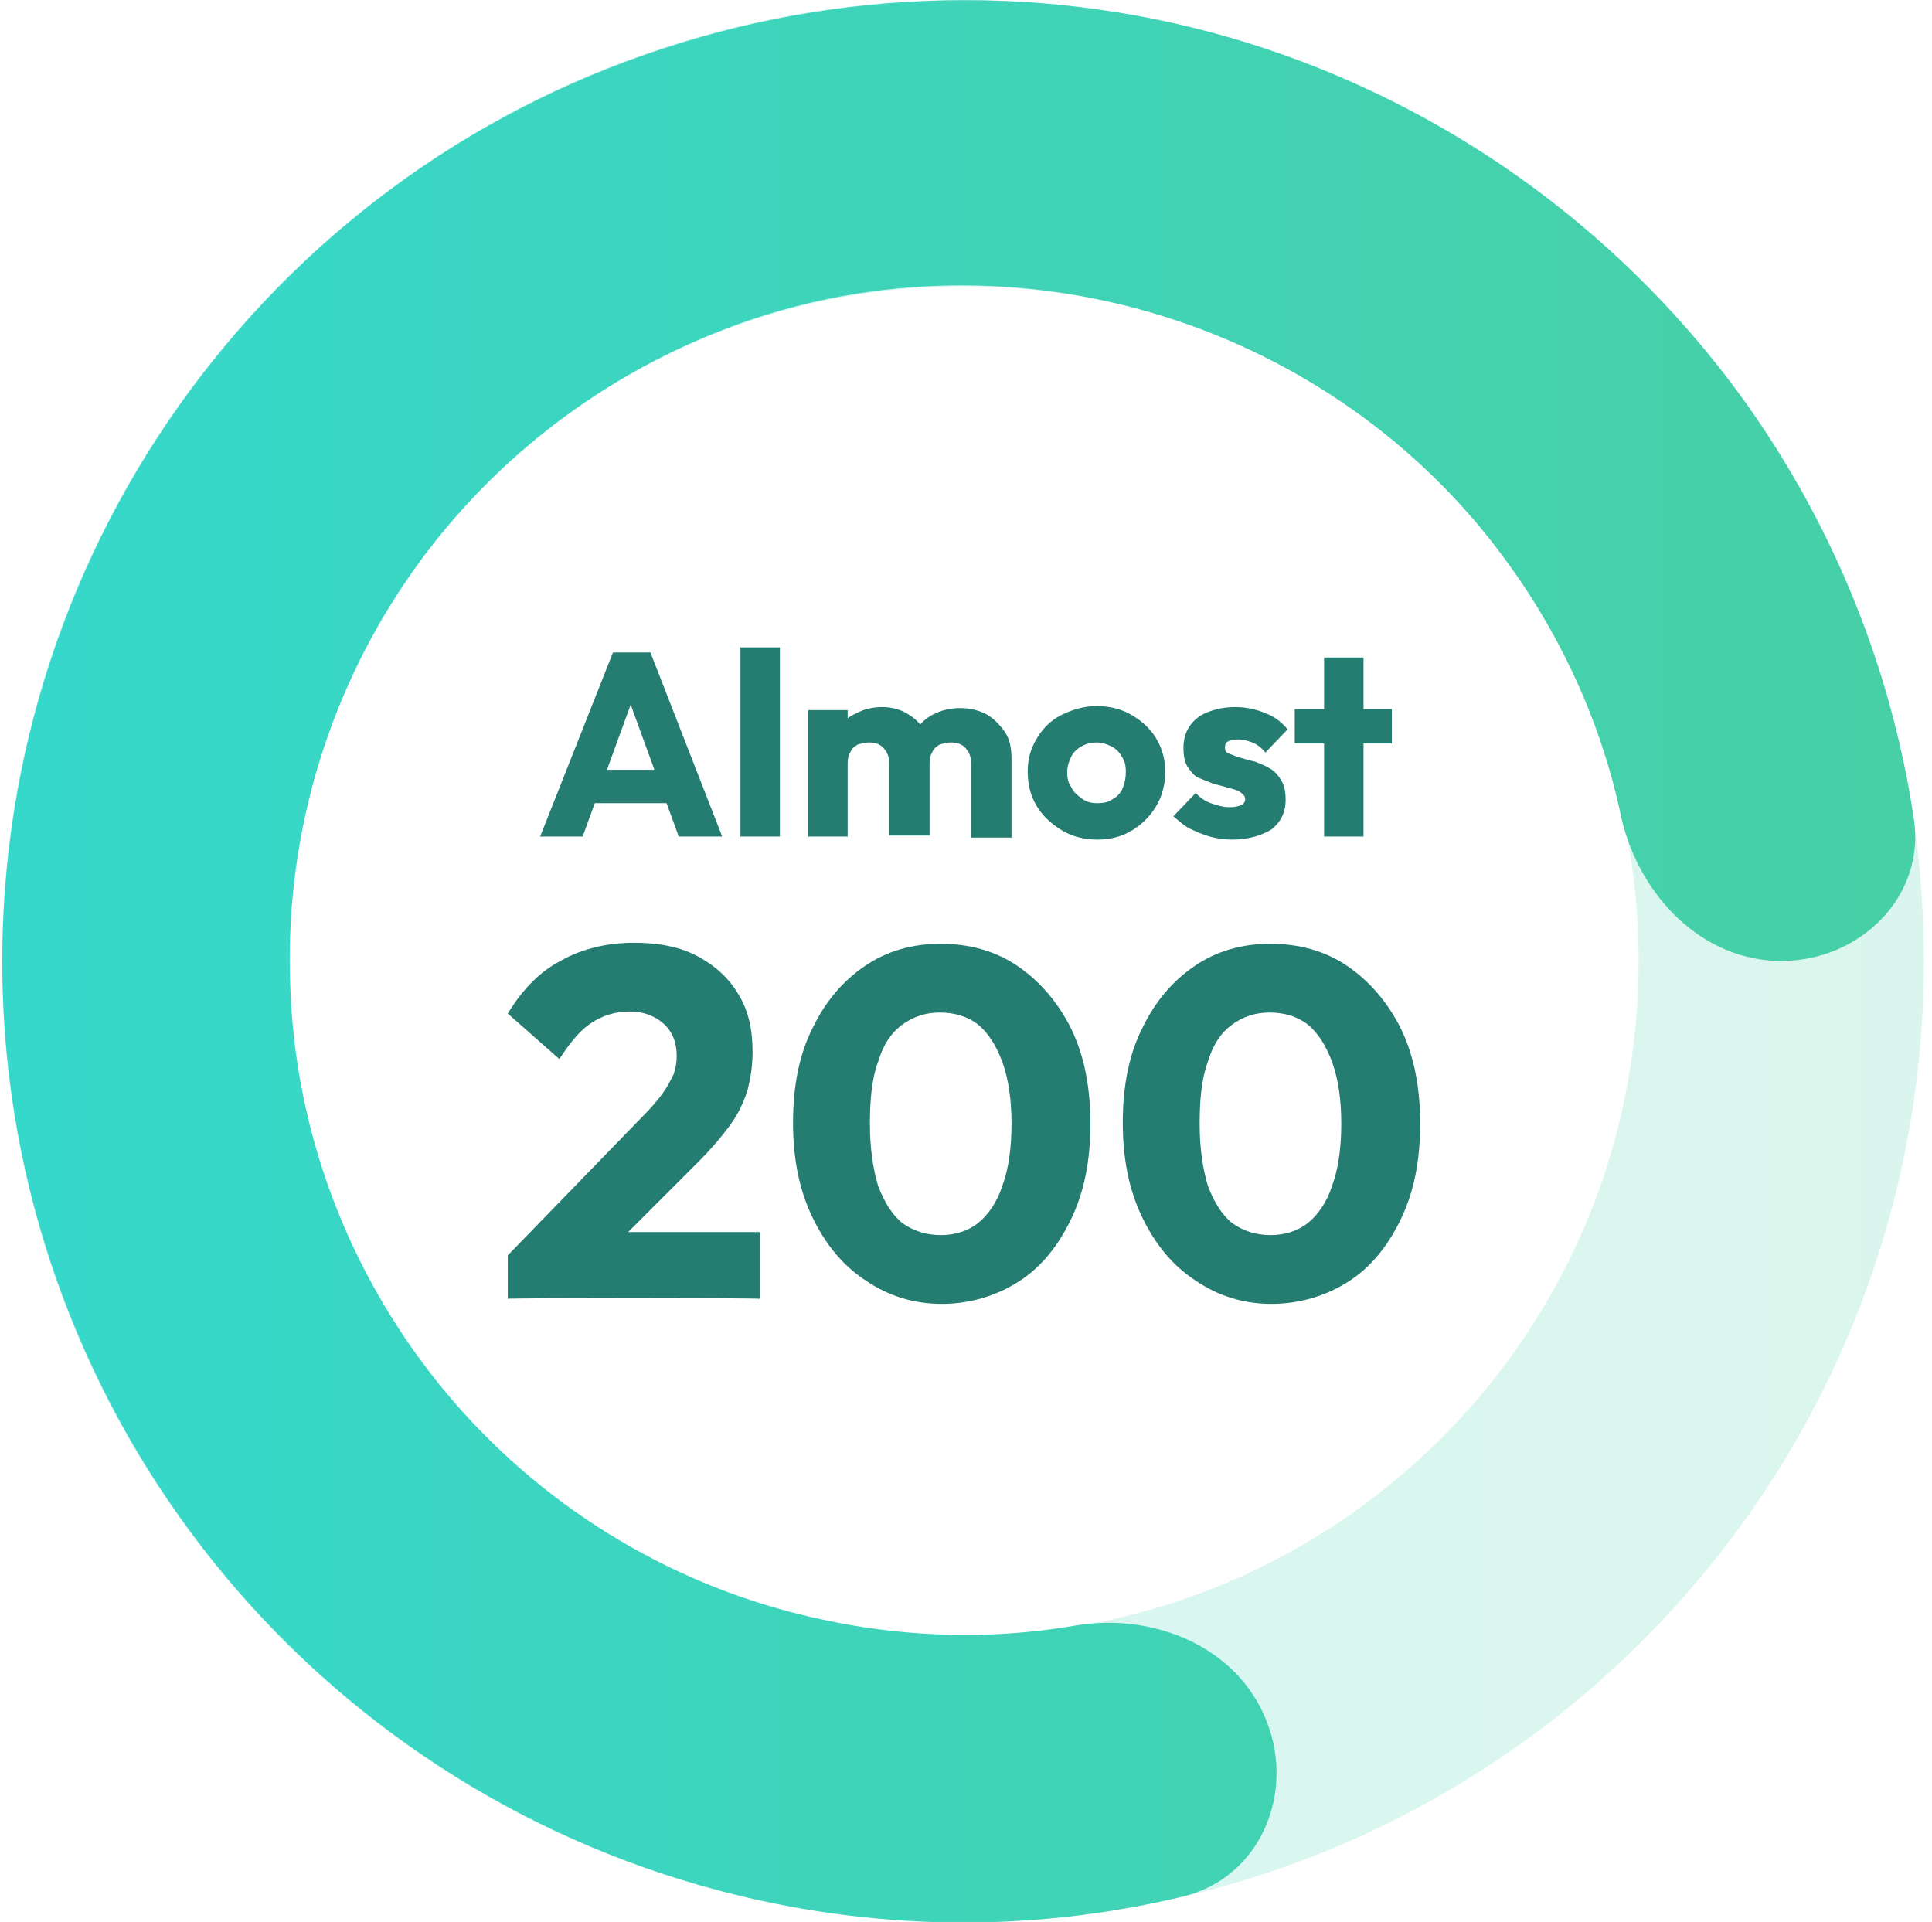<?xml version="1.0" encoding="utf-8"?>
<!-- Generator: Adobe Illustrator 27.7.0, SVG Export Plug-In . SVG Version: 6.00 Build 0)  -->
<svg version="1.1" id="Layer_1" xmlns="http://www.w3.org/2000/svg" xmlns:xlink="http://www.w3.org/1999/xlink" x="0px" y="0px"
	 viewBox="0 0 191 190" style="enable-background:new 0 0 191 190;" xml:space="preserve">
<style type="text/css">
	.st0{opacity:0.2;fill:url(#SVGID_1_);enable-background:new    ;}
	.st1{fill:url(#SVGID_00000057845621857977571910000014202594525950688908_);}
	.st2{fill:#257D71;}
</style>
<linearGradient id="SVGID_1_" gradientUnits="userSpaceOnUse" x1="0.2" y1="747" x2="389.381" y2="747" gradientTransform="matrix(1 0 0 1 0 -652)">
	<stop  offset="0" style="stop-color:#36D8CC"/>
	<stop  offset="1" style="stop-color:#5AC67B"/>
</linearGradient>
<path class="st0" d="M190.2,95c0,52.5-42.5,95-95,95s-95-42.5-95-95s42.5-95,95-95S190.2,42.5,190.2,95z M28.6,95
	c0,36.8,29.8,66.7,66.7,66.7S162,131.9,162,95c0-36.8-29.8-66.7-66.7-66.7S28.6,58.2,28.6,95z"/>
<linearGradient id="SVGID_00000132075751587952822030000011115411644741808514_" gradientUnits="userSpaceOnUse" x1="0.226" y1="747.037" x2="395.341" y2="747.037" gradientTransform="matrix(1 0 0 1 0 -652)">
	<stop  offset="0" style="stop-color:#36D8CC"/>
	<stop  offset="1" style="stop-color:#5AC67B"/>
</linearGradient>
<path style="fill:url(#SVGID_00000132075751587952822030000011115411644741808514_);" d="M176.1,95c7.8,0,14.3-6.4,13.1-14.1
	c-2.3-15.3-8.3-29.8-17.5-42.3c-12.1-16.3-29.1-28.4-48.5-34.4S82.9-1.3,63.8,5.4C44.5,12.1,28,24.9,16.6,41.7S-0.5,78.5,0.3,98.8
	s8.1,39.8,20.9,55.7c12.7,15.8,30.2,27.2,49.9,32.4c15.1,4,30.8,4.2,45.8,0.6c7.6-1.8,11.2-10.1,8.3-17.4
	c-2.9-7.3-11.1-10.7-18.9-9.4c-9.3,1.6-18.8,1.1-28-1.3c-13.8-3.6-26.1-11.6-35-22.7s-14.1-24.8-14.6-39.1
	c-0.6-14.2,3.4-28.3,11.4-40.1s19.6-20.7,33-25.5s28.1-5,41.7-0.8s25.6,12.6,34,24.1c5.6,7.6,9.6,16.4,11.5,25.6
	C162.1,88.6,168.3,95,176.1,95z"/>
<g>
	<path class="st2" d="M50.2,124.1l13.3-13.7c0.8-0.8,1.5-1.6,2-2.3c0.5-0.7,0.8-1.3,1.1-1.9c0.2-0.6,0.3-1.2,0.3-1.8
		c0-1.3-0.4-2.4-1.3-3.2c-0.9-0.8-2-1.2-3.4-1.2s-2.6,0.4-3.7,1.1c-1.1,0.7-2.1,1.9-3.2,3.6l-5.1-4.5c1.4-2.3,3.1-4.1,5.2-5.2
		c2.1-1.2,4.6-1.8,7.3-1.8c2.4,0,4.5,0.4,6.2,1.3s3.1,2.1,4.1,3.8c1,1.6,1.4,3.5,1.4,5.7c0,1.4-0.2,2.6-0.5,3.8
		c-0.4,1.2-0.9,2.3-1.7,3.4c-0.8,1.1-1.9,2.4-3.2,3.7l-9.2,9.2H50.2z M50.2,128.4v-4.3l6.5-2.3h18.4v6.6
		C75.1,128.3,50.2,128.3,50.2,128.4z"/>
	<path class="st2" d="M93.1,128.9c-2.8,0-5.3-0.8-7.5-2.3c-2.3-1.5-4-3.6-5.3-6.3c-1.3-2.7-1.9-5.8-1.9-9.3c0-3.6,0.6-6.7,1.9-9.3
		c1.3-2.7,3-4.7,5.2-6.2s4.7-2.2,7.5-2.2s5.4,0.7,7.6,2.2s4,3.6,5.3,6.2c1.3,2.7,1.9,5.8,1.9,9.4s-0.6,6.7-1.9,9.4
		c-1.3,2.7-3,4.8-5.2,6.2S95.9,128.9,93.1,128.9z M93,122.1c1.4,0,2.7-0.4,3.7-1.2c1-0.8,1.9-2.1,2.4-3.7c0.6-1.6,0.9-3.7,0.9-6.1
		s-0.3-4.4-0.9-6.1c-0.6-1.6-1.4-2.9-2.4-3.7c-1-0.8-2.3-1.2-3.8-1.2c-1.4,0-2.6,0.4-3.7,1.2c-1.1,0.8-1.9,2-2.4,3.7
		c-0.6,1.6-0.8,3.7-0.8,6.1s0.3,4.4,0.8,6.1c0.6,1.6,1.4,2.9,2.4,3.7C90.3,121.7,91.6,122.1,93,122.1z"/>
	<path class="st2" d="M125.7,128.9c-2.8,0-5.3-0.8-7.5-2.3c-2.3-1.5-4-3.6-5.3-6.3s-1.9-5.8-1.9-9.3c0-3.6,0.6-6.7,1.9-9.3
		c1.3-2.7,3-4.7,5.2-6.2s4.7-2.2,7.5-2.2s5.4,0.7,7.6,2.2c2.2,1.5,4,3.6,5.3,6.2c1.3,2.7,1.9,5.8,1.9,9.4s-0.6,6.7-1.9,9.4
		c-1.3,2.7-3,4.8-5.2,6.2S128.5,128.9,125.7,128.9z M125.6,122.1c1.4,0,2.7-0.4,3.7-1.2c1-0.8,1.9-2.1,2.4-3.7
		c0.6-1.6,0.9-3.7,0.9-6.1s-0.3-4.4-0.9-6.1c-0.6-1.6-1.4-2.9-2.4-3.7c-1-0.8-2.3-1.2-3.8-1.2c-1.4,0-2.6,0.4-3.7,1.2
		c-1.1,0.8-1.9,2-2.4,3.7c-0.6,1.6-0.8,3.7-0.8,6.1s0.3,4.4,0.8,6.1c0.6,1.6,1.4,2.9,2.4,3.7C122.9,121.7,124.2,122.1,125.6,122.1z"
		/>
</g>
<g>
	<path class="st2" d="M53.4,82.7l7.2-18.2h3.7l7.1,18.2h-4.3l-5.5-15.1h1.5l-5.5,15.1H53.4z M57.5,79.4v-3.3h9.9v3.3H57.5z"/>
	<path class="st2" d="M73.2,82.7V64h3.9v18.7H73.2z"/>
	<path class="st2" d="M79.9,82.7V70.2h3.9v12.5H79.9z M87.9,82.7v-7.3c0-0.6-0.2-1.1-0.6-1.5c-0.4-0.4-0.9-0.5-1.4-0.5
		c-0.4,0-0.7,0.1-1.1,0.2c-0.3,0.2-0.6,0.4-0.7,0.7c-0.2,0.3-0.3,0.7-0.3,1.1l-1.5-0.7c0-1,0.2-1.9,0.6-2.6c0.4-0.7,1-1.3,1.8-1.6
		c0.7-0.4,1.6-0.6,2.5-0.6c0.9,0,1.7,0.2,2.4,0.6c0.7,0.4,1.3,0.9,1.7,1.6c0.4,0.7,0.6,1.5,0.6,2.5v8H87.9z M96,82.7v-7.3
		c0-0.6-0.2-1.1-0.6-1.5c-0.4-0.4-0.9-0.5-1.4-0.5c-0.4,0-0.7,0.1-1.1,0.2c-0.3,0.2-0.6,0.4-0.7,0.7c-0.2,0.3-0.3,0.7-0.3,1.1
		l-2.3-0.3c0-1.1,0.3-2,0.8-2.7c0.5-0.8,1.1-1.4,1.9-1.8c0.8-0.4,1.7-0.6,2.6-0.6c1,0,1.8,0.2,2.6,0.6c0.7,0.4,1.3,1,1.8,1.7
		s0.7,1.6,0.7,2.7v7.8H96z"/>
	<path class="st2" d="M108.5,83c-1.3,0-2.5-0.3-3.5-0.9c-1-0.6-1.9-1.4-2.5-2.4c-0.6-1-0.9-2.1-0.9-3.4s0.3-2.3,0.9-3.3
		s1.4-1.8,2.4-2.3s2.2-0.9,3.5-0.9c1.3,0,2.5,0.3,3.5,0.9c1,0.6,1.8,1.3,2.4,2.3c0.6,1,0.9,2.1,0.9,3.3s-0.3,2.4-0.9,3.4
		c-0.6,1-1.4,1.8-2.4,2.4C110.9,82.7,109.8,83,108.5,83z M108.5,79.4c0.6,0,1.1-0.1,1.5-0.4c0.4-0.2,0.8-0.6,1-1.1
		c0.2-0.5,0.3-1,0.3-1.6c0-0.6-0.1-1.1-0.4-1.5c-0.2-0.4-0.6-0.8-1-1s-0.9-0.4-1.5-0.4c-0.5,0-1,0.1-1.5,0.4c-0.4,0.2-0.8,0.6-1,1
		c-0.2,0.4-0.4,1-0.4,1.5c0,0.6,0.1,1.1,0.4,1.5c0.2,0.5,0.6,0.8,1,1.1C107.4,79.3,107.9,79.4,108.5,79.4z"/>
	<path class="st2" d="M121.8,83c-0.7,0-1.5-0.1-2.2-0.3c-0.7-0.2-1.4-0.5-2-0.8s-1.1-0.8-1.6-1.2l2.2-2.3c0.4,0.4,0.9,0.8,1.5,1
		c0.6,0.2,1.2,0.4,1.9,0.4c0.5,0,0.8-0.1,1.1-0.2c0.2-0.1,0.4-0.3,0.4-0.6c0-0.3-0.2-0.5-0.5-0.7c-0.3-0.2-0.7-0.3-1.1-0.4
		s-1-0.3-1.5-0.4c-0.5-0.2-1-0.4-1.5-0.6s-0.8-0.7-1.1-1.1c-0.3-0.5-0.4-1.1-0.4-1.9c0-0.8,0.2-1.5,0.6-2.1c0.4-0.6,1-1.1,1.8-1.4
		c0.8-0.3,1.6-0.5,2.7-0.5c1.1,0,2,0.2,3,0.6s1.6,0.9,2.2,1.6l-2.2,2.3c-0.4-0.5-0.8-0.8-1.3-1c-0.5-0.2-1-0.3-1.4-0.3
		c-0.4,0-0.8,0.1-1,0.2c-0.2,0.1-0.3,0.3-0.3,0.6c0,0.3,0.1,0.5,0.4,0.6s0.7,0.3,1.1,0.4s1,0.3,1.5,0.4c0.5,0.2,1,0.4,1.5,0.7
		c0.5,0.3,0.8,0.7,1.1,1.2c0.3,0.5,0.4,1.1,0.4,1.9c0,1.2-0.5,2.2-1.4,2.9C124.7,82.6,123.4,83,121.8,83z"/>
	<path class="st2" d="M128,73.5v-3.4h9.6v3.4H128z M130.9,82.7V65h3.9v17.7H130.9z"/>
</g>
</svg>
